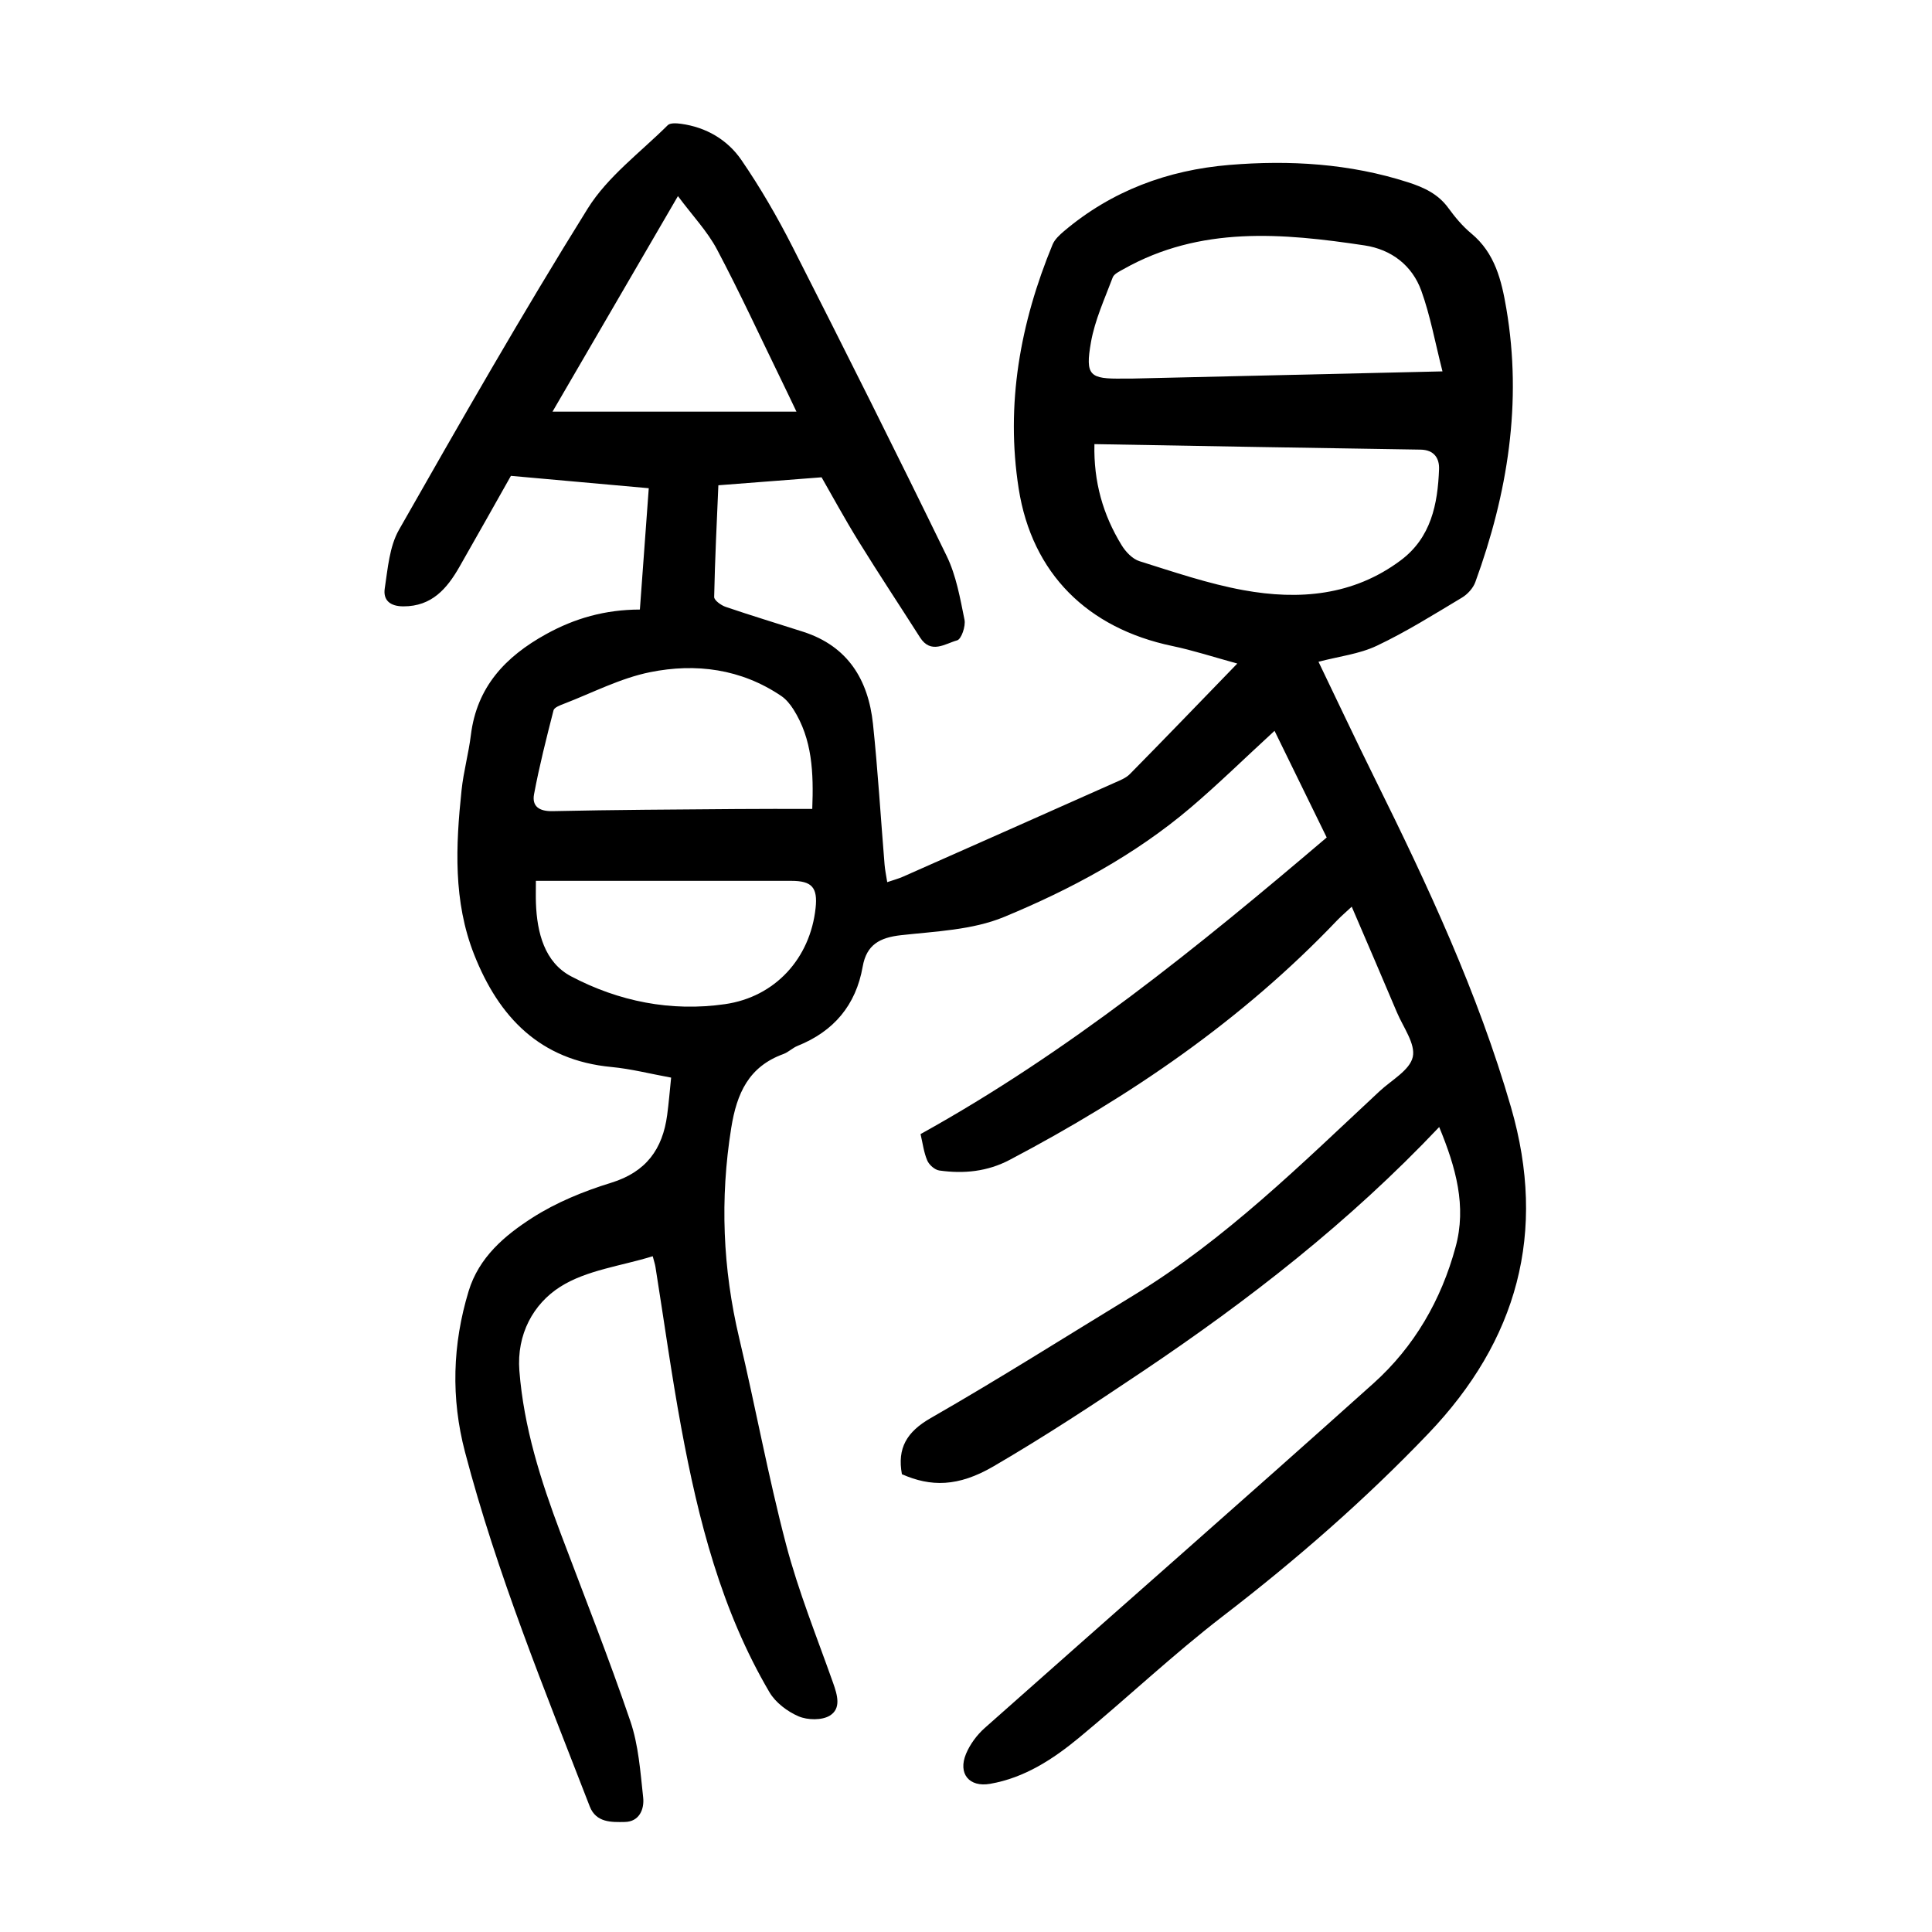<?xml version="1.0" encoding="utf-8"?>
<svg version="1.1" id="zdic.net" xmlns="http://www.w3.org/2000/svg" xmlns:xlink="http://www.w3.org/1999/xlink" x="0px" y="0px"
	 viewBox="0 0 400 400" style="enable-background:new 0 0 400 400;" xml:space="preserve">
<g>
	<path d="M297.97,233.34c-18.65,19.71-39.44,35.84-61.36,50.57c-10.14,6.82-20.38,13.54-30.93,19.69
		c-7.34,4.28-13.01,4.24-18.95,1.62c-0.99-5.4,0.99-8.77,5.96-11.62c14.18-8.13,28.01-16.89,41.98-25.4
		c19.06-11.6,34.78-27.21,50.96-42.28c2.46-2.29,6.26-4.35,6.87-7.09c0.6-2.71-1.99-6.16-3.29-9.25c-3-7.12-6.07-14.21-9.35-21.86
		c-1.19,1.12-2.18,1.95-3.07,2.88c-19.61,20.58-42.72,36.37-67.75,49.54c-4.64,2.44-9.52,2.91-14.56,2.2
		c-0.94-0.13-2.11-1.16-2.5-2.07c-0.72-1.68-0.94-3.57-1.39-5.47c30.57-16.93,57.39-38.69,84.09-61.41
		c-3.62-7.41-7.16-14.64-10.8-22.08c-6.35,5.83-11.7,11.08-17.39,15.92c-11.53,9.79-24.81,16.91-38.64,22.63
		c-6.52,2.69-14.12,2.96-21.3,3.76c-4.39,0.49-7.14,1.95-7.94,6.51c-1.4,7.97-5.98,13.4-13.49,16.41c-1.03,0.41-1.88,1.3-2.91,1.68
		c-7.2,2.61-9.67,8.13-10.82,15.33c-2.35,14.67-1.76,29.07,1.65,43.48c3.37,14.21,5.99,28.6,9.7,42.71
		c2.56,9.74,6.37,19.16,9.74,28.68c0.89,2.51,1.73,5.31-0.69,6.79c-1.63,0.99-4.6,0.93-6.45,0.14c-2.32-1-4.77-2.84-6.03-4.99
		c-9.96-16.93-14.73-35.66-18.26-54.75c-2.04-11.05-3.57-22.18-5.34-33.28c-0.09-0.59-0.29-1.16-0.57-2.24
		c-6.56,2.03-13.69,2.86-19.14,6.32c-5.6,3.55-9.05,9.86-8.47,17.38c0.91,11.71,4.43,22.74,8.53,33.63
		c4.88,12.96,9.99,25.84,14.45,38.94c1.7,4.99,2.07,10.48,2.65,15.78c0.27,2.44-0.8,5.03-3.8,5.08c-2.74,0.05-5.95,0.17-7.26-3.22
		c-9.37-24.2-19.23-48.23-25.83-73.39c-2.92-11.13-2.6-22.24,0.75-33.28c2.14-7.04,7.47-11.53,13.17-15.19
		c4.98-3.2,10.69-5.52,16.37-7.27c7.22-2.23,10.63-6.96,11.57-14.02c0.33-2.45,0.53-4.92,0.82-7.74c-4.33-0.79-8.32-1.82-12.36-2.2
		c-14.76-1.39-23.29-10.28-28.42-23.27c-4.36-11.04-3.82-22.54-2.61-34.03c0.4-3.84,1.46-7.6,1.93-11.43
		c1.23-9.97,7.15-16.24,15.58-20.89c5.94-3.28,12.18-5.07,19.41-5.09c0.61-8.31,1.21-16.46,1.84-25.12
		c-9.31-0.84-18.38-1.65-28.54-2.56c-3.2,5.67-6.91,12.28-10.67,18.86c-2.58,4.5-5.7,8.16-11.58,8.16c-2.79,0-4.24-1.29-3.87-3.72
		c0.63-4.12,0.96-8.65,2.95-12.14c12.72-22.35,25.48-44.7,39.08-66.52c4.13-6.62,10.9-11.61,16.56-17.24
		c0.51-0.51,1.84-0.41,2.74-0.29c5.23,0.71,9.63,3.31,12.51,7.5c3.93,5.73,7.44,11.8,10.59,17.99
		c10.8,21.25,21.48,42.56,31.91,63.99c1.97,4.05,2.78,8.72,3.69,13.2c0.27,1.34-0.65,4.03-1.53,4.27c-2.46,0.67-5.42,2.94-7.68-0.61
		c-4.21-6.61-8.55-13.15-12.67-19.82c-2.94-4.75-5.61-9.67-7.71-13.33c-7.66,0.59-14.27,1.1-21.37,1.65
		c-0.32,7.5-0.71,15.31-0.87,23.13c-0.01,0.69,1.45,1.74,2.42,2.06c5.31,1.81,10.69,3.43,16.03,5.15
		c9.24,2.98,13.46,9.94,14.43,19.06c1.02,9.69,1.6,19.42,2.4,29.13c0.09,1.1,0.32,2.18,0.55,3.64c1.25-0.43,2.28-0.7,3.24-1.12
		c14.6-6.46,29.2-12.94,43.79-19.44c1.13-0.5,2.39-0.98,3.22-1.83c7.27-7.38,14.45-14.84,22.23-22.87
		c-4.89-1.34-9.14-2.73-13.49-3.64c-17.49-3.67-29.01-14.98-31.77-32.56c-2.74-17.45,0.31-34.31,7.01-50.54
		c0.44-1.07,1.45-2,2.37-2.78c9.87-8.36,21.48-12.65,34.2-13.71c12.52-1.04,24.96-0.3,37.06,3.6c3.28,1.06,6.2,2.41,8.31,5.31
		c1.39,1.91,2.95,3.78,4.76,5.28c4.91,4.07,6.26,9.72,7.25,15.54c3.32,19.49,0.27,38.29-6.42,56.64c-0.46,1.26-1.61,2.52-2.78,3.22
		c-5.78,3.46-11.52,7.07-17.6,9.95c-3.62,1.72-7.82,2.2-12.09,3.32c3.91,8.11,7.71,16.21,11.68,24.22
		c10.92,22.05,21.31,44.29,28.18,68.03c7.51,25.94,1.29,48.3-17.12,67.55c-13.15,13.75-27.45,26.2-42.55,37.81
		c-10.28,7.91-19.75,16.88-29.76,25.15c-5.4,4.46-11.29,8.31-18.41,9.55c-4.34,0.76-6.71-2.1-4.99-6.22
		c0.83-1.98,2.25-3.9,3.86-5.33c26.82-23.82,53.82-47.43,80.51-71.38c8.41-7.55,14.02-17.24,16.98-28.2
		C303.68,249.75,301.43,241.72,297.97,233.34z M226.59,91.95c-0.19,7.78,1.77,14.63,5.62,20.91c0.84,1.38,2.25,2.87,3.71,3.33
		c7.12,2.23,14.23,4.67,21.54,6c11.48,2.09,22.71,1.16,32.52-6.16c6.31-4.7,7.69-11.65,7.96-18.9c0.08-2.21-0.98-4-3.85-4.04
		C271.75,92.76,249.41,92.35,226.59,91.95z M298.65,76.89c-1.54-6.04-2.52-11.53-4.38-16.69c-1.9-5.27-6.22-8.55-11.74-9.39
		c-17.02-2.56-34.01-4.07-49.92,4.91c-0.83,0.47-1.96,0.98-2.24,1.73c-1.66,4.42-3.69,8.81-4.5,13.41
		c-1.22,6.94-0.28,7.62,6.62,7.52c0.62-0.01,1.25,0.01,1.87,0C255.29,77.89,276.23,77.41,298.65,76.89z M168.17,167.48
		c0.29-7.56,0.01-14.44-3.91-20.63c-0.66-1.03-1.5-2.07-2.5-2.75c-8.32-5.63-17.7-6.85-27.18-4.93c-6.15,1.24-11.94,4.28-17.87,6.56
		c-0.78,0.3-1.96,0.74-2.11,1.34c-1.47,5.75-2.94,11.52-4.03,17.36c-0.47,2.51,1.06,3.57,3.84,3.51
		c12.73-0.28,25.46-0.34,38.19-0.44C157.69,167.45,162.78,167.48,168.17,167.48z M110.95,182.37c0,1.92-0.04,3.27,0.01,4.62
		c0.22,6.12,1.79,12.26,7.28,15.15c9.84,5.19,20.68,7.37,31.86,5.76c10.39-1.49,17.64-9.48,18.76-19.9
		c0.46-4.25-0.76-5.63-5.03-5.63c-9.48-0.01-18.95,0-28.43,0C127.44,182.37,119.48,182.37,110.95,182.37z M140.36,40.6
		c-9.12,15.68-17.57,30.2-25.97,44.63c16.9,0,33.42,0,50.51,0c-1.26-2.63-2.15-4.52-3.07-6.4c-4.43-9.08-8.66-18.27-13.38-27.18
		C146.46,47.89,143.41,44.7,140.36,40.6z"/>
</g>
</svg>
